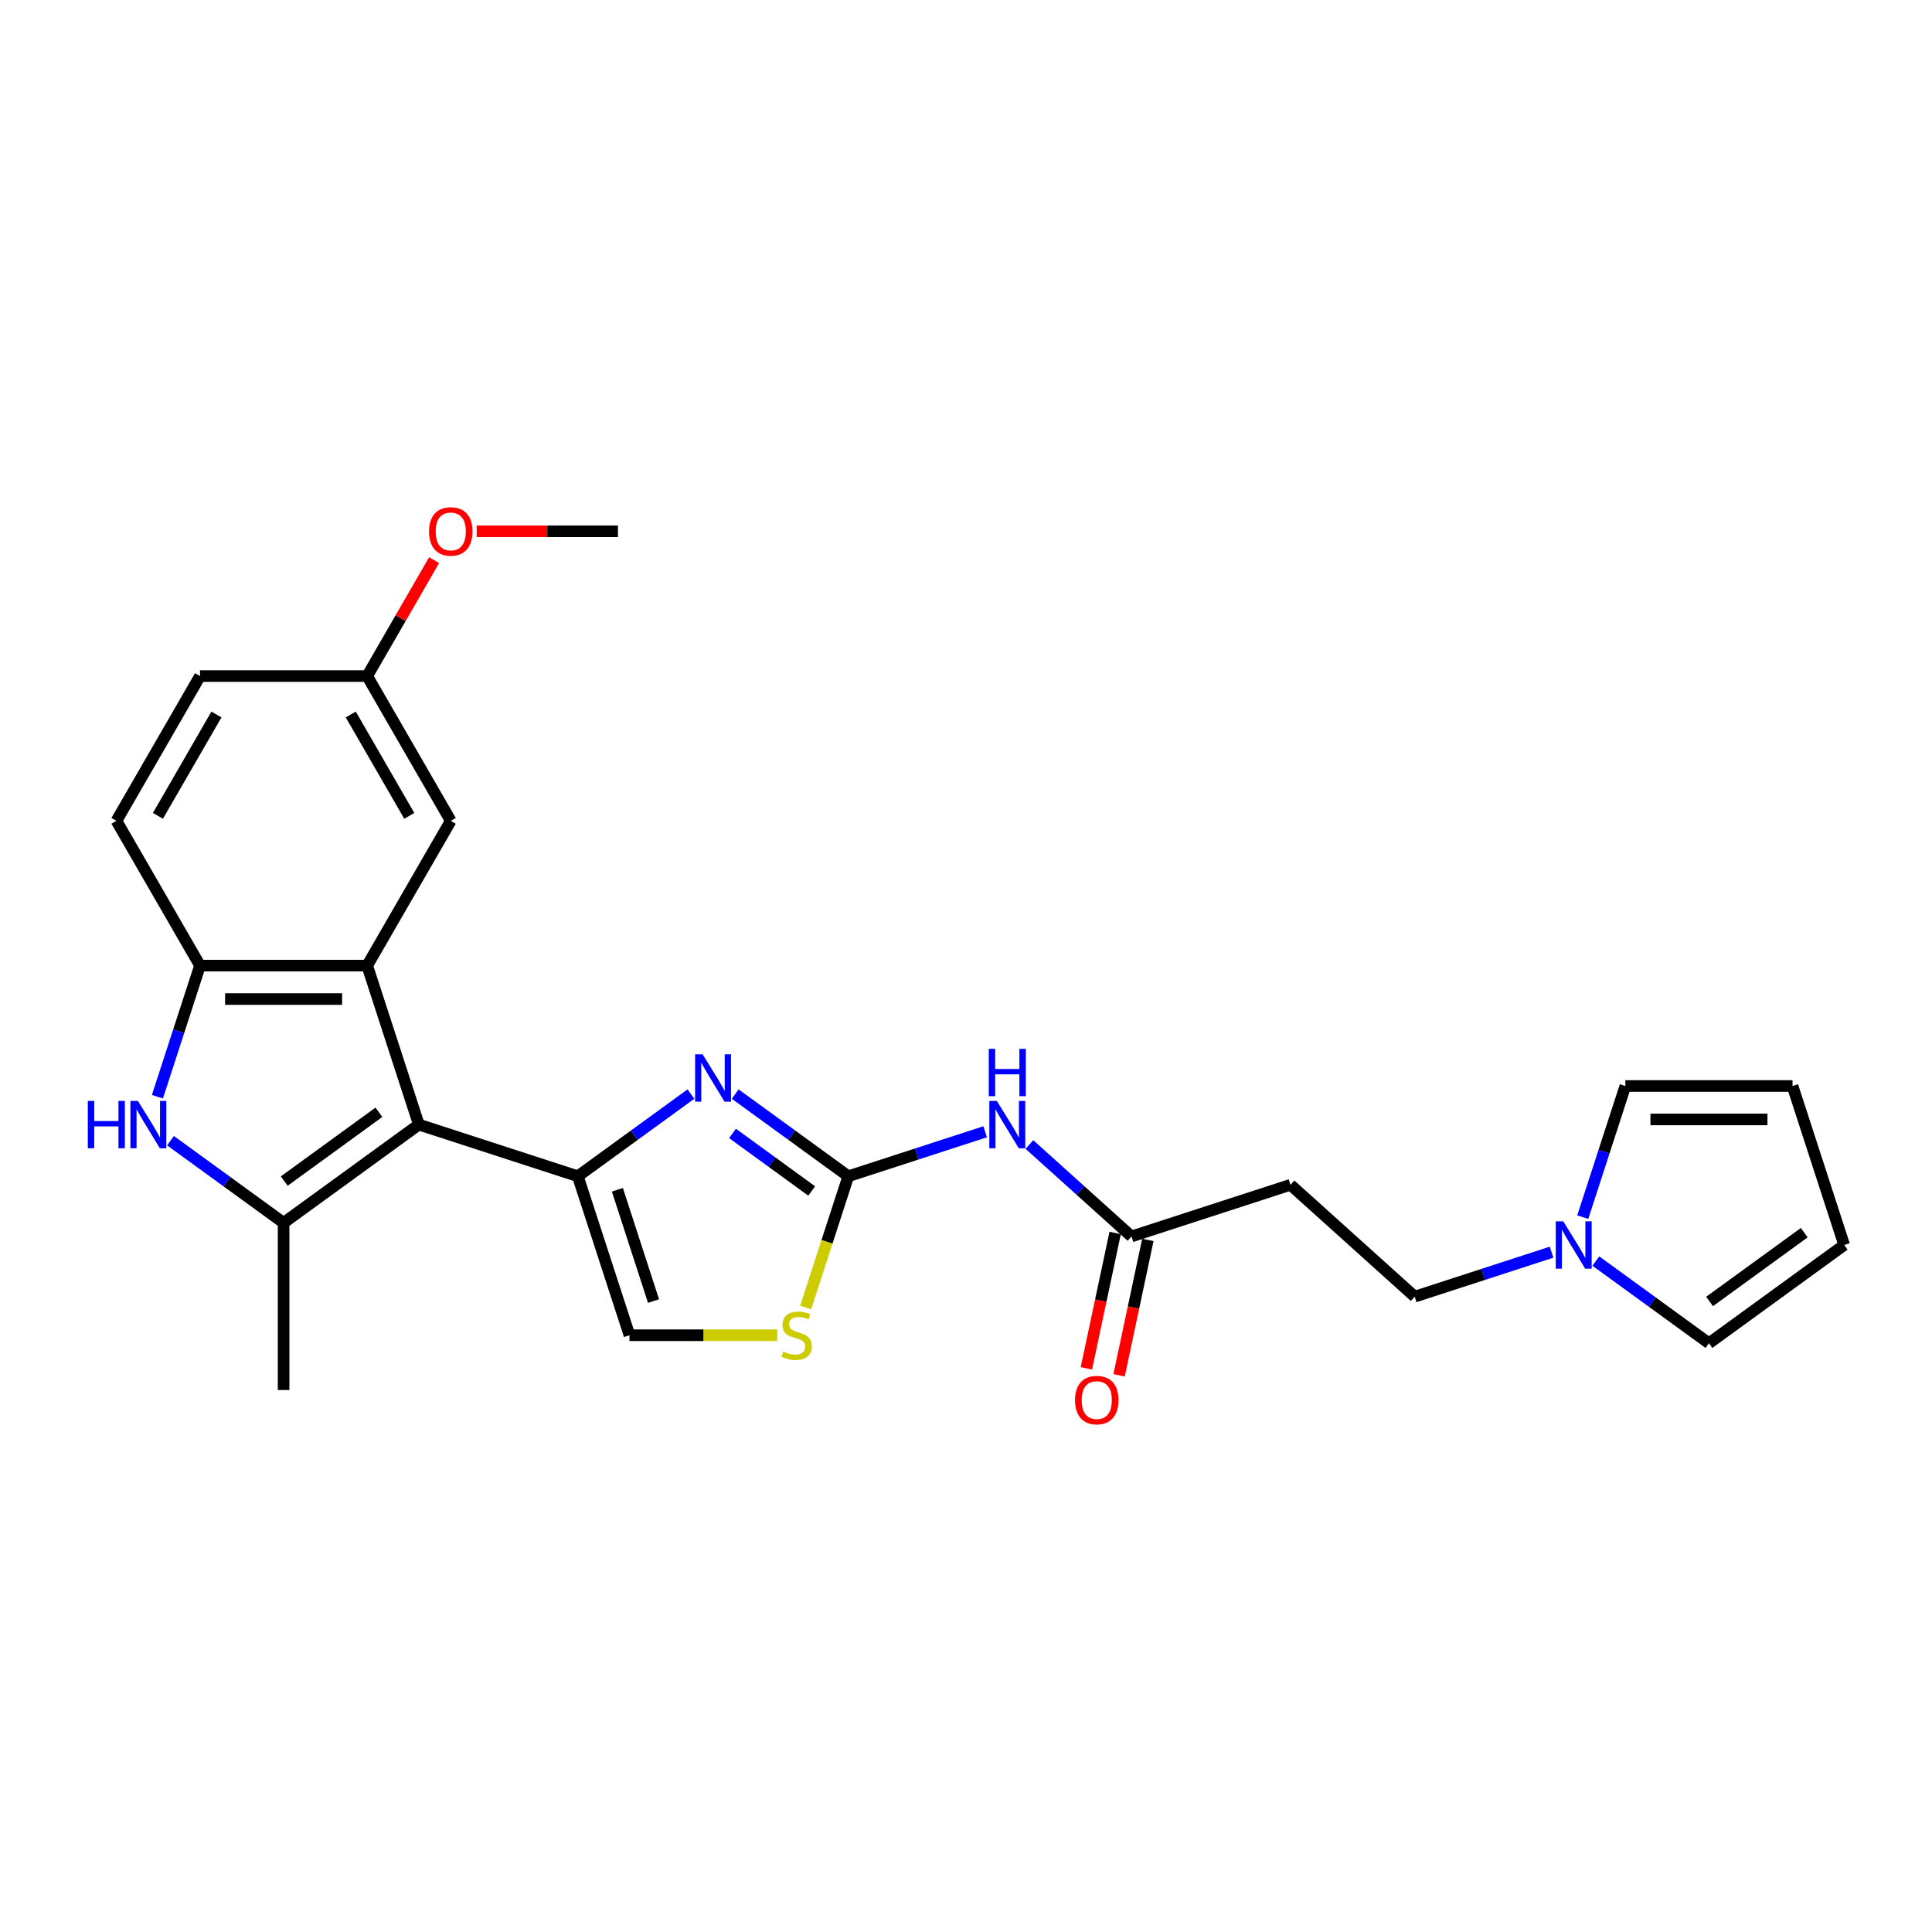 <?xml version='1.0' encoding='iso-8859-1'?>
<svg version='1.1' baseProfile='full'
              xmlns='http://www.w3.org/2000/svg'
                      xmlns:rdkit='http://www.rdkit.org/xml'
                      xmlns:xlink='http://www.w3.org/1999/xlink'
                  xml:space='preserve'
width='1000px' height='1000px' viewBox='0 0 1000 1000'>
<!-- END OF HEADER -->
<rect style='opacity:1.0;fill:#FFFFFF;stroke:none' width='1000' height='1000' x='0' y='0'> </rect>
<path class='bond-0' d='M 216.792,582.088 L 299.081,608.825' style='fill:none;fill-rule:evenodd;stroke:#000000;stroke-width:6px;stroke-linecap:butt;stroke-linejoin:miter;stroke-opacity:1' />
<path class='bond-1' d='M 216.792,582.088 L 146.793,632.945' style='fill:none;fill-rule:evenodd;stroke:#000000;stroke-width:6px;stroke-linecap:butt;stroke-linejoin:miter;stroke-opacity:1' />
<path class='bond-1' d='M 196.121,575.716 L 147.121,611.317' style='fill:none;fill-rule:evenodd;stroke:#000000;stroke-width:6px;stroke-linecap:butt;stroke-linejoin:miter;stroke-opacity:1' />
<path class='bond-3' d='M 216.792,582.088 L 190.055,499.798' style='fill:none;fill-rule:evenodd;stroke:#000000;stroke-width:6px;stroke-linecap:butt;stroke-linejoin:miter;stroke-opacity:1' />
<path class='bond-2' d='M 299.081,608.825 L 328.353,587.558' style='fill:none;fill-rule:evenodd;stroke:#000000;stroke-width:6px;stroke-linecap:butt;stroke-linejoin:miter;stroke-opacity:1' />
<path class='bond-2' d='M 328.353,587.558 L 357.625,566.291' style='fill:none;fill-rule:evenodd;stroke:#0000FF;stroke-width:6px;stroke-linecap:butt;stroke-linejoin:miter;stroke-opacity:1' />
<path class='bond-9' d='M 299.081,608.825 L 325.819,691.114' style='fill:none;fill-rule:evenodd;stroke:#000000;stroke-width:6px;stroke-linecap:butt;stroke-linejoin:miter;stroke-opacity:1' />
<path class='bond-9' d='M 319.55,615.821 L 338.266,673.423' style='fill:none;fill-rule:evenodd;stroke:#000000;stroke-width:6px;stroke-linecap:butt;stroke-linejoin:miter;stroke-opacity:1' />
<path class='bond-5' d='M 146.793,632.945 L 117.521,611.678' style='fill:none;fill-rule:evenodd;stroke:#000000;stroke-width:6px;stroke-linecap:butt;stroke-linejoin:miter;stroke-opacity:1' />
<path class='bond-5' d='M 117.521,611.678 L 88.249,590.411' style='fill:none;fill-rule:evenodd;stroke:#0000FF;stroke-width:6px;stroke-linecap:butt;stroke-linejoin:miter;stroke-opacity:1' />
<path class='bond-22' d='M 146.793,632.945 L 146.793,719.469' style='fill:none;fill-rule:evenodd;stroke:#000000;stroke-width:6px;stroke-linecap:butt;stroke-linejoin:miter;stroke-opacity:1' />
<path class='bond-4' d='M 380.536,566.291 L 409.808,587.558' style='fill:none;fill-rule:evenodd;stroke:#0000FF;stroke-width:6px;stroke-linecap:butt;stroke-linejoin:miter;stroke-opacity:1' />
<path class='bond-4' d='M 409.808,587.558 L 439.08,608.825' style='fill:none;fill-rule:evenodd;stroke:#000000;stroke-width:6px;stroke-linecap:butt;stroke-linejoin:miter;stroke-opacity:1' />
<path class='bond-4' d='M 379.146,586.671 L 399.637,601.558' style='fill:none;fill-rule:evenodd;stroke:#0000FF;stroke-width:6px;stroke-linecap:butt;stroke-linejoin:miter;stroke-opacity:1' />
<path class='bond-4' d='M 399.637,601.558 L 420.127,616.445' style='fill:none;fill-rule:evenodd;stroke:#000000;stroke-width:6px;stroke-linecap:butt;stroke-linejoin:miter;stroke-opacity:1' />
<path class='bond-6' d='M 190.055,499.798 L 103.531,499.798' style='fill:none;fill-rule:evenodd;stroke:#000000;stroke-width:6px;stroke-linecap:butt;stroke-linejoin:miter;stroke-opacity:1' />
<path class='bond-6' d='M 177.076,517.103 L 116.509,517.103' style='fill:none;fill-rule:evenodd;stroke:#000000;stroke-width:6px;stroke-linecap:butt;stroke-linejoin:miter;stroke-opacity:1' />
<path class='bond-13' d='M 190.055,499.798 L 233.317,424.867' style='fill:none;fill-rule:evenodd;stroke:#000000;stroke-width:6px;stroke-linecap:butt;stroke-linejoin:miter;stroke-opacity:1' />
<path class='bond-7' d='M 439.08,608.825 L 474.497,597.317' style='fill:none;fill-rule:evenodd;stroke:#000000;stroke-width:6px;stroke-linecap:butt;stroke-linejoin:miter;stroke-opacity:1' />
<path class='bond-7' d='M 474.497,597.317 L 509.913,585.81' style='fill:none;fill-rule:evenodd;stroke:#0000FF;stroke-width:6px;stroke-linecap:butt;stroke-linejoin:miter;stroke-opacity:1' />
<path class='bond-27' d='M 439.08,608.825 L 428.047,642.779' style='fill:none;fill-rule:evenodd;stroke:#000000;stroke-width:6px;stroke-linecap:butt;stroke-linejoin:miter;stroke-opacity:1' />
<path class='bond-27' d='M 428.047,642.779 L 417.015,676.734' style='fill:none;fill-rule:evenodd;stroke:#CCCC00;stroke-width:6px;stroke-linecap:butt;stroke-linejoin:miter;stroke-opacity:1' />
<path class='bond-26' d='M 81.477,567.673 L 92.504,533.736' style='fill:none;fill-rule:evenodd;stroke:#0000FF;stroke-width:6px;stroke-linecap:butt;stroke-linejoin:miter;stroke-opacity:1' />
<path class='bond-26' d='M 92.504,533.736 L 103.531,499.798' style='fill:none;fill-rule:evenodd;stroke:#000000;stroke-width:6px;stroke-linecap:butt;stroke-linejoin:miter;stroke-opacity:1' />
<path class='bond-16' d='M 103.531,499.798 L 60.269,424.867' style='fill:none;fill-rule:evenodd;stroke:#000000;stroke-width:6px;stroke-linecap:butt;stroke-linejoin:miter;stroke-opacity:1' />
<path class='bond-10' d='M 532.825,592.402 L 559.247,616.193' style='fill:none;fill-rule:evenodd;stroke:#0000FF;stroke-width:6px;stroke-linecap:butt;stroke-linejoin:miter;stroke-opacity:1' />
<path class='bond-10' d='M 559.247,616.193 L 585.669,639.983' style='fill:none;fill-rule:evenodd;stroke:#000000;stroke-width:6px;stroke-linecap:butt;stroke-linejoin:miter;stroke-opacity:1' />
<path class='bond-8' d='M 402.323,691.114 L 364.071,691.114' style='fill:none;fill-rule:evenodd;stroke:#CCCC00;stroke-width:6px;stroke-linecap:butt;stroke-linejoin:miter;stroke-opacity:1' />
<path class='bond-8' d='M 364.071,691.114 L 325.819,691.114' style='fill:none;fill-rule:evenodd;stroke:#000000;stroke-width:6px;stroke-linecap:butt;stroke-linejoin:miter;stroke-opacity:1' />
<path class='bond-12' d='M 585.669,639.983 L 667.958,613.246' style='fill:none;fill-rule:evenodd;stroke:#000000;stroke-width:6px;stroke-linecap:butt;stroke-linejoin:miter;stroke-opacity:1' />
<path class='bond-17' d='M 577.205,638.184 L 569.758,673.224' style='fill:none;fill-rule:evenodd;stroke:#000000;stroke-width:6px;stroke-linecap:butt;stroke-linejoin:miter;stroke-opacity:1' />
<path class='bond-17' d='M 569.758,673.224 L 562.31,708.264' style='fill:none;fill-rule:evenodd;stroke:#FF0000;stroke-width:6px;stroke-linecap:butt;stroke-linejoin:miter;stroke-opacity:1' />
<path class='bond-17' d='M 594.132,641.782 L 586.684,676.822' style='fill:none;fill-rule:evenodd;stroke:#000000;stroke-width:6px;stroke-linecap:butt;stroke-linejoin:miter;stroke-opacity:1' />
<path class='bond-17' d='M 586.684,676.822 L 579.236,711.862' style='fill:none;fill-rule:evenodd;stroke:#FF0000;stroke-width:6px;stroke-linecap:butt;stroke-linejoin:miter;stroke-opacity:1' />
<path class='bond-11' d='M 803.091,648.127 L 767.674,659.634' style='fill:none;fill-rule:evenodd;stroke:#0000FF;stroke-width:6px;stroke-linecap:butt;stroke-linejoin:miter;stroke-opacity:1' />
<path class='bond-11' d='M 767.674,659.634 L 732.258,671.142' style='fill:none;fill-rule:evenodd;stroke:#000000;stroke-width:6px;stroke-linecap:butt;stroke-linejoin:miter;stroke-opacity:1' />
<path class='bond-14' d='M 819.231,629.99 L 830.257,596.052' style='fill:none;fill-rule:evenodd;stroke:#0000FF;stroke-width:6px;stroke-linecap:butt;stroke-linejoin:miter;stroke-opacity:1' />
<path class='bond-14' d='M 830.257,596.052 L 841.284,562.115' style='fill:none;fill-rule:evenodd;stroke:#000000;stroke-width:6px;stroke-linecap:butt;stroke-linejoin:miter;stroke-opacity:1' />
<path class='bond-15' d='M 826.003,652.728 L 855.274,673.995' style='fill:none;fill-rule:evenodd;stroke:#0000FF;stroke-width:6px;stroke-linecap:butt;stroke-linejoin:miter;stroke-opacity:1' />
<path class='bond-15' d='M 855.274,673.995 L 884.546,695.262' style='fill:none;fill-rule:evenodd;stroke:#000000;stroke-width:6px;stroke-linecap:butt;stroke-linejoin:miter;stroke-opacity:1' />
<path class='bond-20' d='M 667.958,613.246 L 732.258,671.142' style='fill:none;fill-rule:evenodd;stroke:#000000;stroke-width:6px;stroke-linecap:butt;stroke-linejoin:miter;stroke-opacity:1' />
<path class='bond-21' d='M 233.317,424.867 L 190.055,349.935' style='fill:none;fill-rule:evenodd;stroke:#000000;stroke-width:6px;stroke-linecap:butt;stroke-linejoin:miter;stroke-opacity:1' />
<path class='bond-21' d='M 211.841,422.279 L 181.558,369.827' style='fill:none;fill-rule:evenodd;stroke:#000000;stroke-width:6px;stroke-linecap:butt;stroke-linejoin:miter;stroke-opacity:1' />
<path class='bond-19' d='M 841.284,562.115 L 927.808,562.115' style='fill:none;fill-rule:evenodd;stroke:#000000;stroke-width:6px;stroke-linecap:butt;stroke-linejoin:miter;stroke-opacity:1' />
<path class='bond-19' d='M 854.263,579.42 L 914.83,579.42' style='fill:none;fill-rule:evenodd;stroke:#000000;stroke-width:6px;stroke-linecap:butt;stroke-linejoin:miter;stroke-opacity:1' />
<path class='bond-18' d='M 884.546,695.262 L 954.545,644.404' style='fill:none;fill-rule:evenodd;stroke:#000000;stroke-width:6px;stroke-linecap:butt;stroke-linejoin:miter;stroke-opacity:1' />
<path class='bond-18' d='M 884.875,673.633 L 933.874,638.033' style='fill:none;fill-rule:evenodd;stroke:#000000;stroke-width:6px;stroke-linecap:butt;stroke-linejoin:miter;stroke-opacity:1' />
<path class='bond-28' d='M 60.269,424.867 L 103.531,349.935' style='fill:none;fill-rule:evenodd;stroke:#000000;stroke-width:6px;stroke-linecap:butt;stroke-linejoin:miter;stroke-opacity:1' />
<path class='bond-28' d='M 81.745,422.279 L 112.028,369.827' style='fill:none;fill-rule:evenodd;stroke:#000000;stroke-width:6px;stroke-linecap:butt;stroke-linejoin:miter;stroke-opacity:1' />
<path class='bond-29' d='M 954.545,644.404 L 927.808,562.115' style='fill:none;fill-rule:evenodd;stroke:#000000;stroke-width:6px;stroke-linecap:butt;stroke-linejoin:miter;stroke-opacity:1' />
<path class='bond-23' d='M 190.055,349.935 L 103.531,349.935' style='fill:none;fill-rule:evenodd;stroke:#000000;stroke-width:6px;stroke-linecap:butt;stroke-linejoin:miter;stroke-opacity:1' />
<path class='bond-24' d='M 190.055,349.935 L 207.375,319.936' style='fill:none;fill-rule:evenodd;stroke:#000000;stroke-width:6px;stroke-linecap:butt;stroke-linejoin:miter;stroke-opacity:1' />
<path class='bond-24' d='M 207.375,319.936 L 224.695,289.937' style='fill:none;fill-rule:evenodd;stroke:#FF0000;stroke-width:6px;stroke-linecap:butt;stroke-linejoin:miter;stroke-opacity:1' />
<path class='bond-25' d='M 246.728,275.003 L 283.284,275.003' style='fill:none;fill-rule:evenodd;stroke:#FF0000;stroke-width:6px;stroke-linecap:butt;stroke-linejoin:miter;stroke-opacity:1' />
<path class='bond-25' d='M 283.284,275.003 L 319.841,275.003' style='fill:none;fill-rule:evenodd;stroke:#000000;stroke-width:6px;stroke-linecap:butt;stroke-linejoin:miter;stroke-opacity:1' />
<path  class='atom-3' d='M 363.664 545.716
L 371.694 558.694
Q 372.49 559.975, 373.77 562.294
Q 375.051 564.613, 375.12 564.751
L 375.12 545.716
L 378.373 545.716
L 378.373 570.219
L 375.016 570.219
L 366.398 556.029
Q 365.395 554.368, 364.322 552.465
Q 363.283 550.561, 362.972 549.973
L 362.972 570.219
L 359.788 570.219
L 359.788 545.716
L 363.664 545.716
' fill='#0000FF'/>
<path  class='atom-6' d='M 45.455 569.836
L 48.777 569.836
L 48.777 580.253
L 61.306 580.253
L 61.306 569.836
L 64.628 569.836
L 64.628 594.339
L 61.306 594.339
L 61.306 583.022
L 48.777 583.022
L 48.777 594.339
L 45.455 594.339
L 45.455 569.836
' fill='#0000FF'/>
<path  class='atom-6' d='M 71.377 569.836
L 79.406 582.814
Q 80.203 584.095, 81.483 586.414
Q 82.764 588.733, 82.833 588.871
L 82.833 569.836
L 86.086 569.836
L 86.086 594.339
L 82.729 594.339
L 74.111 580.149
Q 73.108 578.488, 72.035 576.585
Q 70.996 574.681, 70.685 574.093
L 70.685 594.339
L 67.501 594.339
L 67.501 569.836
L 71.377 569.836
' fill='#0000FF'/>
<path  class='atom-8' d='M 515.953 569.836
L 523.982 582.814
Q 524.778 584.095, 526.059 586.414
Q 527.339 588.733, 527.408 588.871
L 527.408 569.836
L 530.662 569.836
L 530.662 594.339
L 527.305 594.339
L 518.687 580.149
Q 517.683 578.488, 516.61 576.585
Q 515.572 574.681, 515.26 574.093
L 515.26 594.339
L 512.076 594.339
L 512.076 569.836
L 515.953 569.836
' fill='#0000FF'/>
<path  class='atom-8' d='M 511.782 542.882
L 515.105 542.882
L 515.105 553.299
L 527.633 553.299
L 527.633 542.882
L 530.956 542.882
L 530.956 567.385
L 527.633 567.385
L 527.633 556.068
L 515.105 556.068
L 515.105 567.385
L 511.782 567.385
L 511.782 542.882
' fill='#0000FF'/>
<path  class='atom-9' d='M 405.421 699.524
Q 405.697 699.628, 406.84 700.113
Q 407.982 700.597, 409.228 700.909
Q 410.508 701.185, 411.754 701.185
Q 414.073 701.185, 415.423 700.078
Q 416.773 698.936, 416.773 696.963
Q 416.773 695.613, 416.08 694.783
Q 415.423 693.952, 414.384 693.502
Q 413.346 693.052, 411.616 692.533
Q 409.435 691.875, 408.12 691.253
Q 406.84 690.63, 405.905 689.314
Q 405.005 687.999, 405.005 685.784
Q 405.005 682.704, 407.082 680.8
Q 409.193 678.897, 413.346 678.897
Q 416.184 678.897, 419.403 680.247
L 418.607 682.912
Q 415.665 681.7, 413.45 681.7
Q 411.062 681.7, 409.747 682.704
Q 408.432 683.673, 408.466 685.369
Q 408.466 686.684, 409.124 687.48
Q 409.816 688.276, 410.785 688.726
Q 411.789 689.176, 413.45 689.695
Q 415.665 690.387, 416.98 691.079
Q 418.295 691.772, 419.23 693.191
Q 420.199 694.575, 420.199 696.963
Q 420.199 700.355, 417.915 702.189
Q 415.665 703.989, 411.893 703.989
Q 409.712 703.989, 408.051 703.504
Q 406.424 703.054, 404.486 702.258
L 405.421 699.524
' fill='#CCCC00'/>
<path  class='atom-12' d='M 809.13 632.153
L 817.16 645.131
Q 817.956 646.412, 819.236 648.731
Q 820.517 651.049, 820.586 651.188
L 820.586 632.153
L 823.84 632.153
L 823.84 656.656
L 820.482 656.656
L 811.865 642.466
Q 810.861 640.805, 809.788 638.902
Q 808.75 636.998, 808.438 636.41
L 808.438 656.656
L 805.254 656.656
L 805.254 632.153
L 809.13 632.153
' fill='#0000FF'/>
<path  class='atom-18' d='M 556.431 724.686
Q 556.431 718.802, 559.339 715.514
Q 562.246 712.226, 567.679 712.226
Q 573.113 712.226, 576.02 715.514
Q 578.928 718.802, 578.928 724.686
Q 578.928 730.639, 575.986 734.03
Q 573.044 737.387, 567.679 737.387
Q 562.28 737.387, 559.339 734.03
Q 556.431 730.673, 556.431 724.686
M 567.679 734.619
Q 571.417 734.619, 573.425 732.127
Q 575.467 729.6, 575.467 724.686
Q 575.467 719.875, 573.425 717.452
Q 571.417 714.995, 567.679 714.995
Q 563.942 714.995, 561.9 717.418
Q 559.892 719.84, 559.892 724.686
Q 559.892 729.635, 561.9 732.127
Q 563.942 734.619, 567.679 734.619
' fill='#FF0000'/>
<path  class='atom-25' d='M 222.069 275.072
Q 222.069 269.188, 224.976 265.9
Q 227.883 262.613, 233.317 262.613
Q 238.75 262.613, 241.658 265.9
Q 244.565 269.188, 244.565 275.072
Q 244.565 281.025, 241.623 284.417
Q 238.681 287.774, 233.317 287.774
Q 227.918 287.774, 224.976 284.417
Q 222.069 281.059, 222.069 275.072
M 233.317 285.005
Q 237.055 285.005, 239.062 282.513
Q 241.104 279.987, 241.104 275.072
Q 241.104 270.261, 239.062 267.839
Q 237.055 265.381, 233.317 265.381
Q 229.579 265.381, 227.537 267.804
Q 225.53 270.227, 225.53 275.072
Q 225.53 280.021, 227.537 282.513
Q 229.579 285.005, 233.317 285.005
' fill='#FF0000'/>
</svg>
